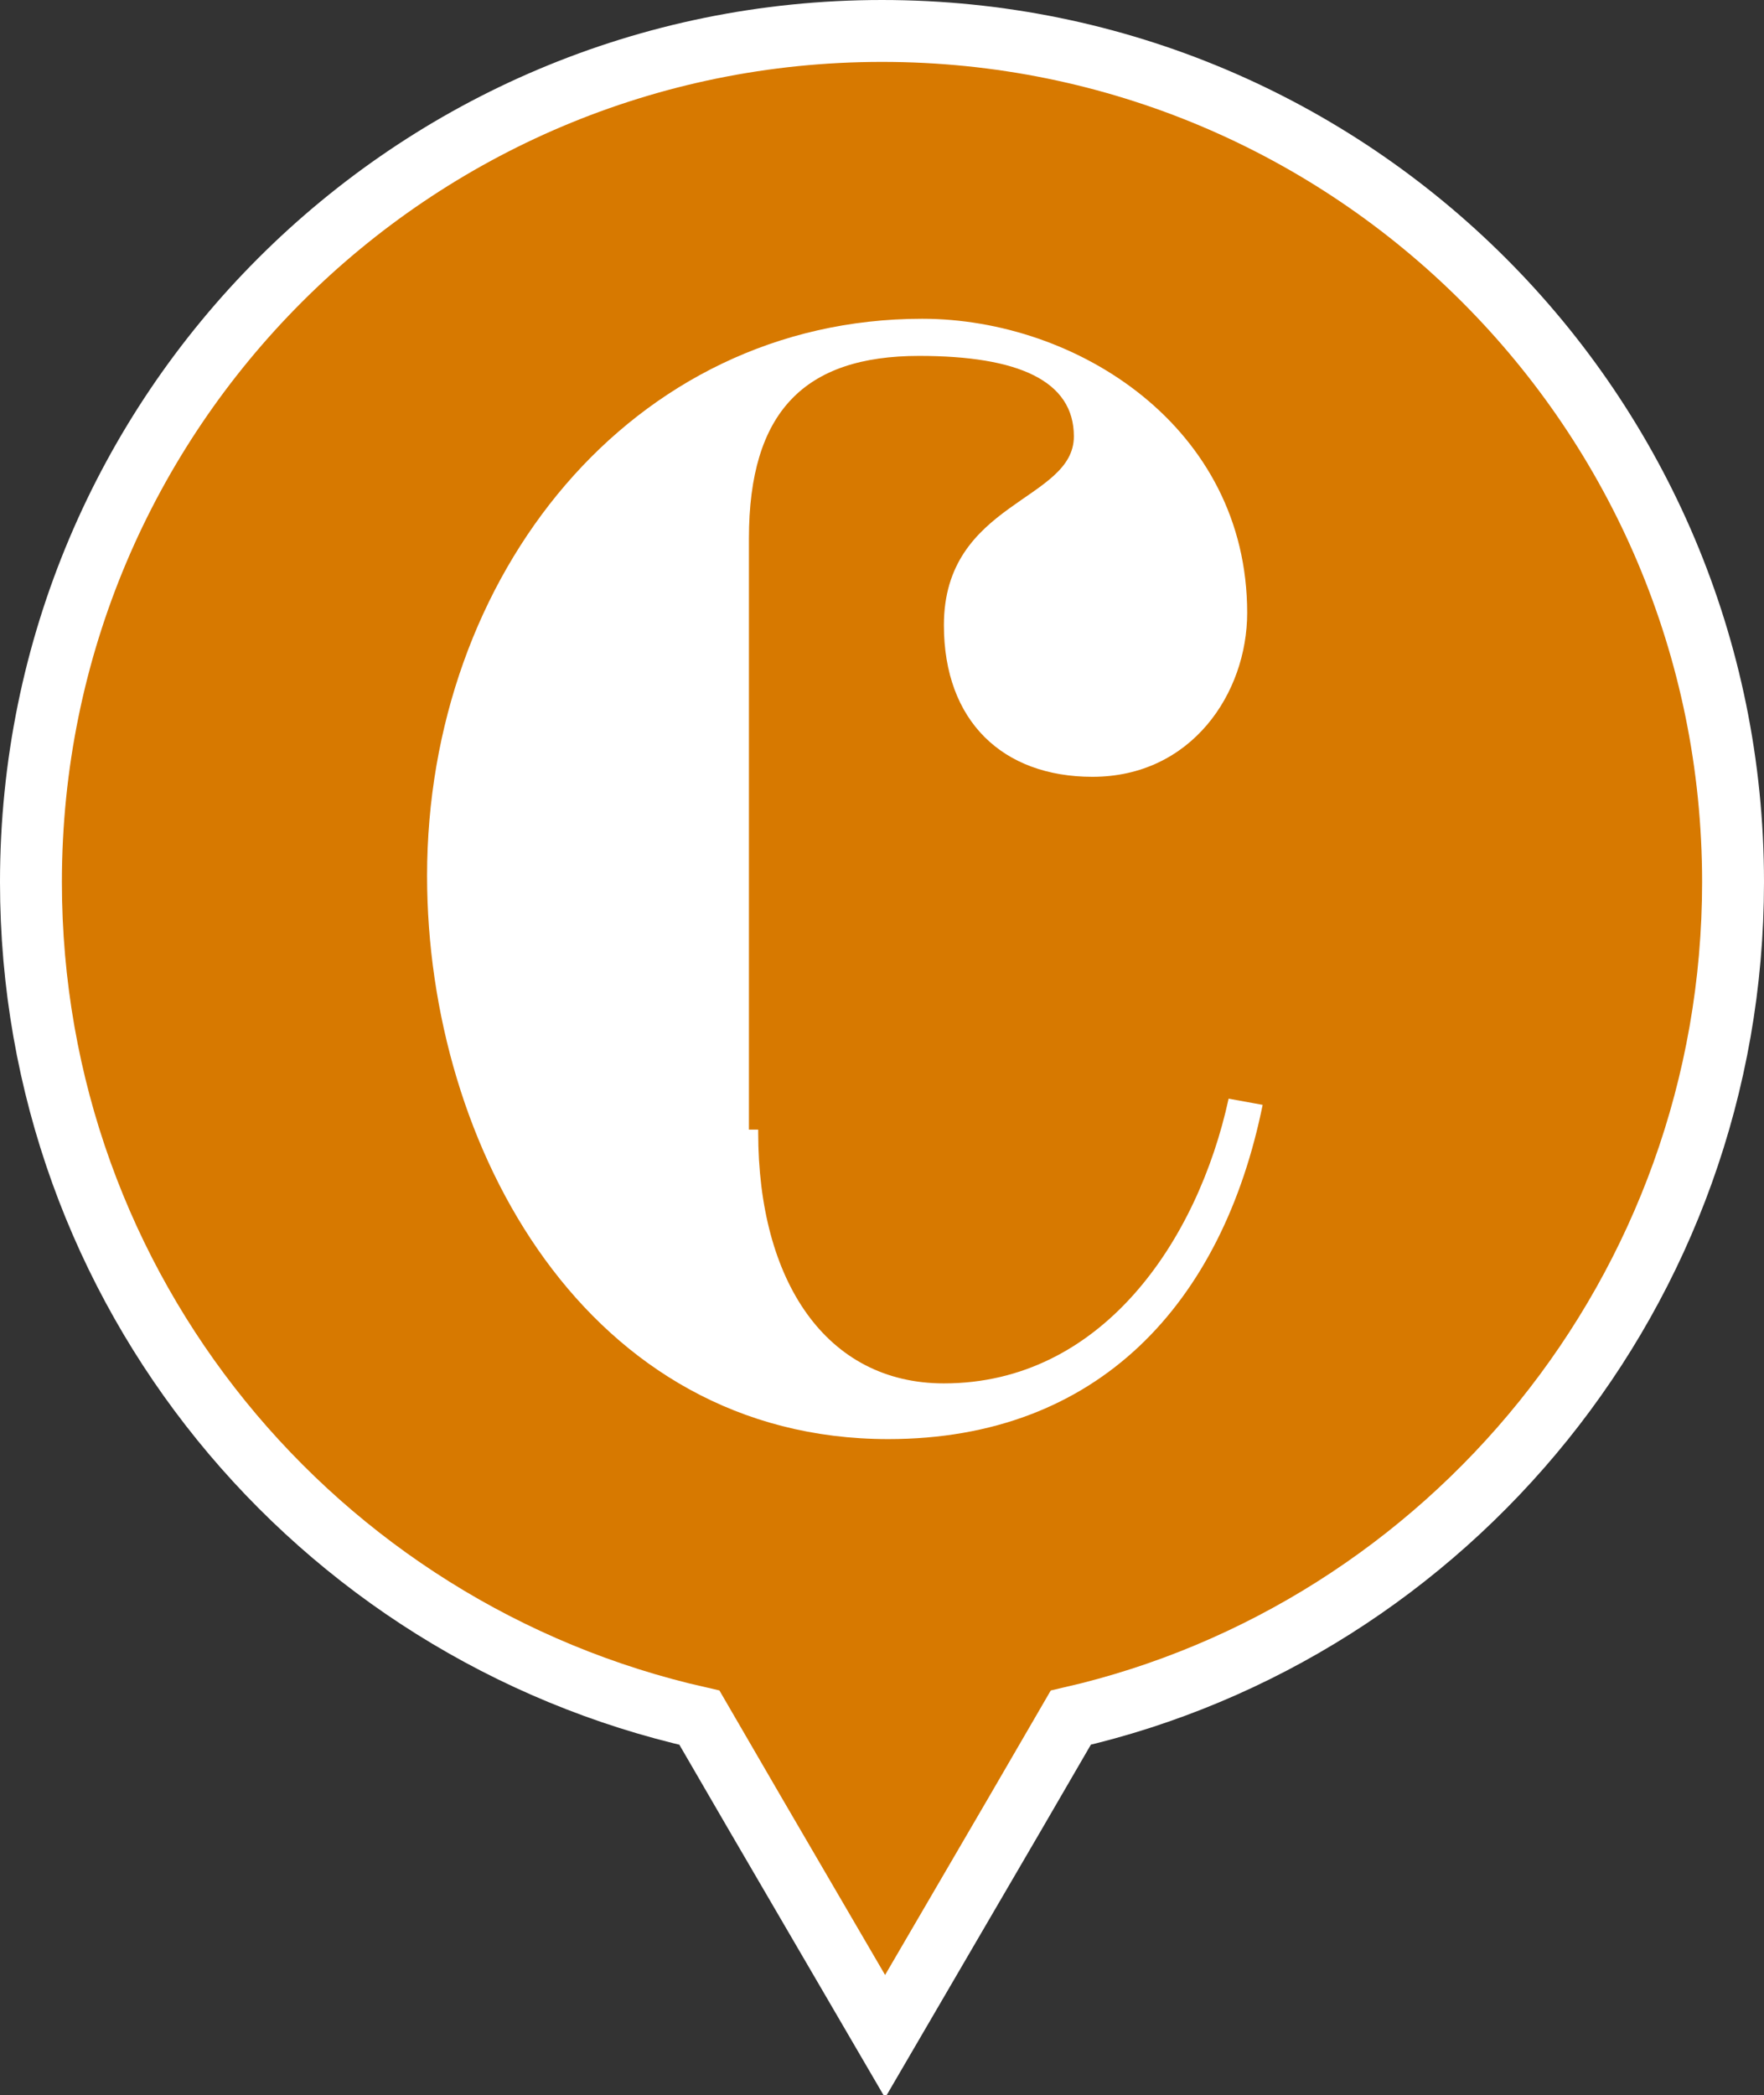 <?xml version="1.0" encoding="utf-8"?>
<!-- Generator: Adobe Illustrator 23.0.3, SVG Export Plug-In . SVG Version: 6.00 Build 0)  -->
<svg version="1.1" id="Layer_1" xmlns="http://www.w3.org/2000/svg" xmlns:xlink="http://www.w3.org/1999/xlink" x="0px" y="0px"
	 width="57px" height="67.7px" viewBox="0 0 57 67.7" style="enable-background:new 0 0 57 67.7;" xml:space="preserve">
<rect x="0" y="0" width="57" height="67.7" fill="#333333" stroke="none"/>
<style type="text/css">
	.st0{fill:#D77900;stroke:#FFFFFF;stroke-width:2;}
	.st1{fill:#FFFFFF;}
</style>
<path class="st0" d="M56,28.5C56,13.3,43.7,1,28.5,1S1,13.3,1,28.5c0,13.2,9.2,24.2,21.6,27l1.8,3.1l4.2,7.2l4.2-7.2l1.8-3.1
	C46.8,52.7,56,41.7,56,28.5z"/>
<g>
	<g>
		<g>
			<path class="st1" d="M24.5,36.6c0,4.8,2.2,8.1,6,8.1c5.1,0,8.2-4.6,9.2-9.2l1.1,0.2c-1.3,6.4-5.3,10.8-12.1,10.8
				c-9.7,0-14.9-9.4-14.9-18.2c0-9.7,6.6-18,16-18c5,0,10.5,3.5,10.5,9.5c0,2.6-1.8,5.3-5,5.3c-2.9,0-4.8-1.8-4.8-4.9
				c0-4,4.2-4,4.2-6.1c0-1.8-1.8-2.6-5-2.6c-3.7,0-5.5,1.8-5.5,5.9v19.1H24.5z"/>
		</g>
	</g>
</g>
</svg>
